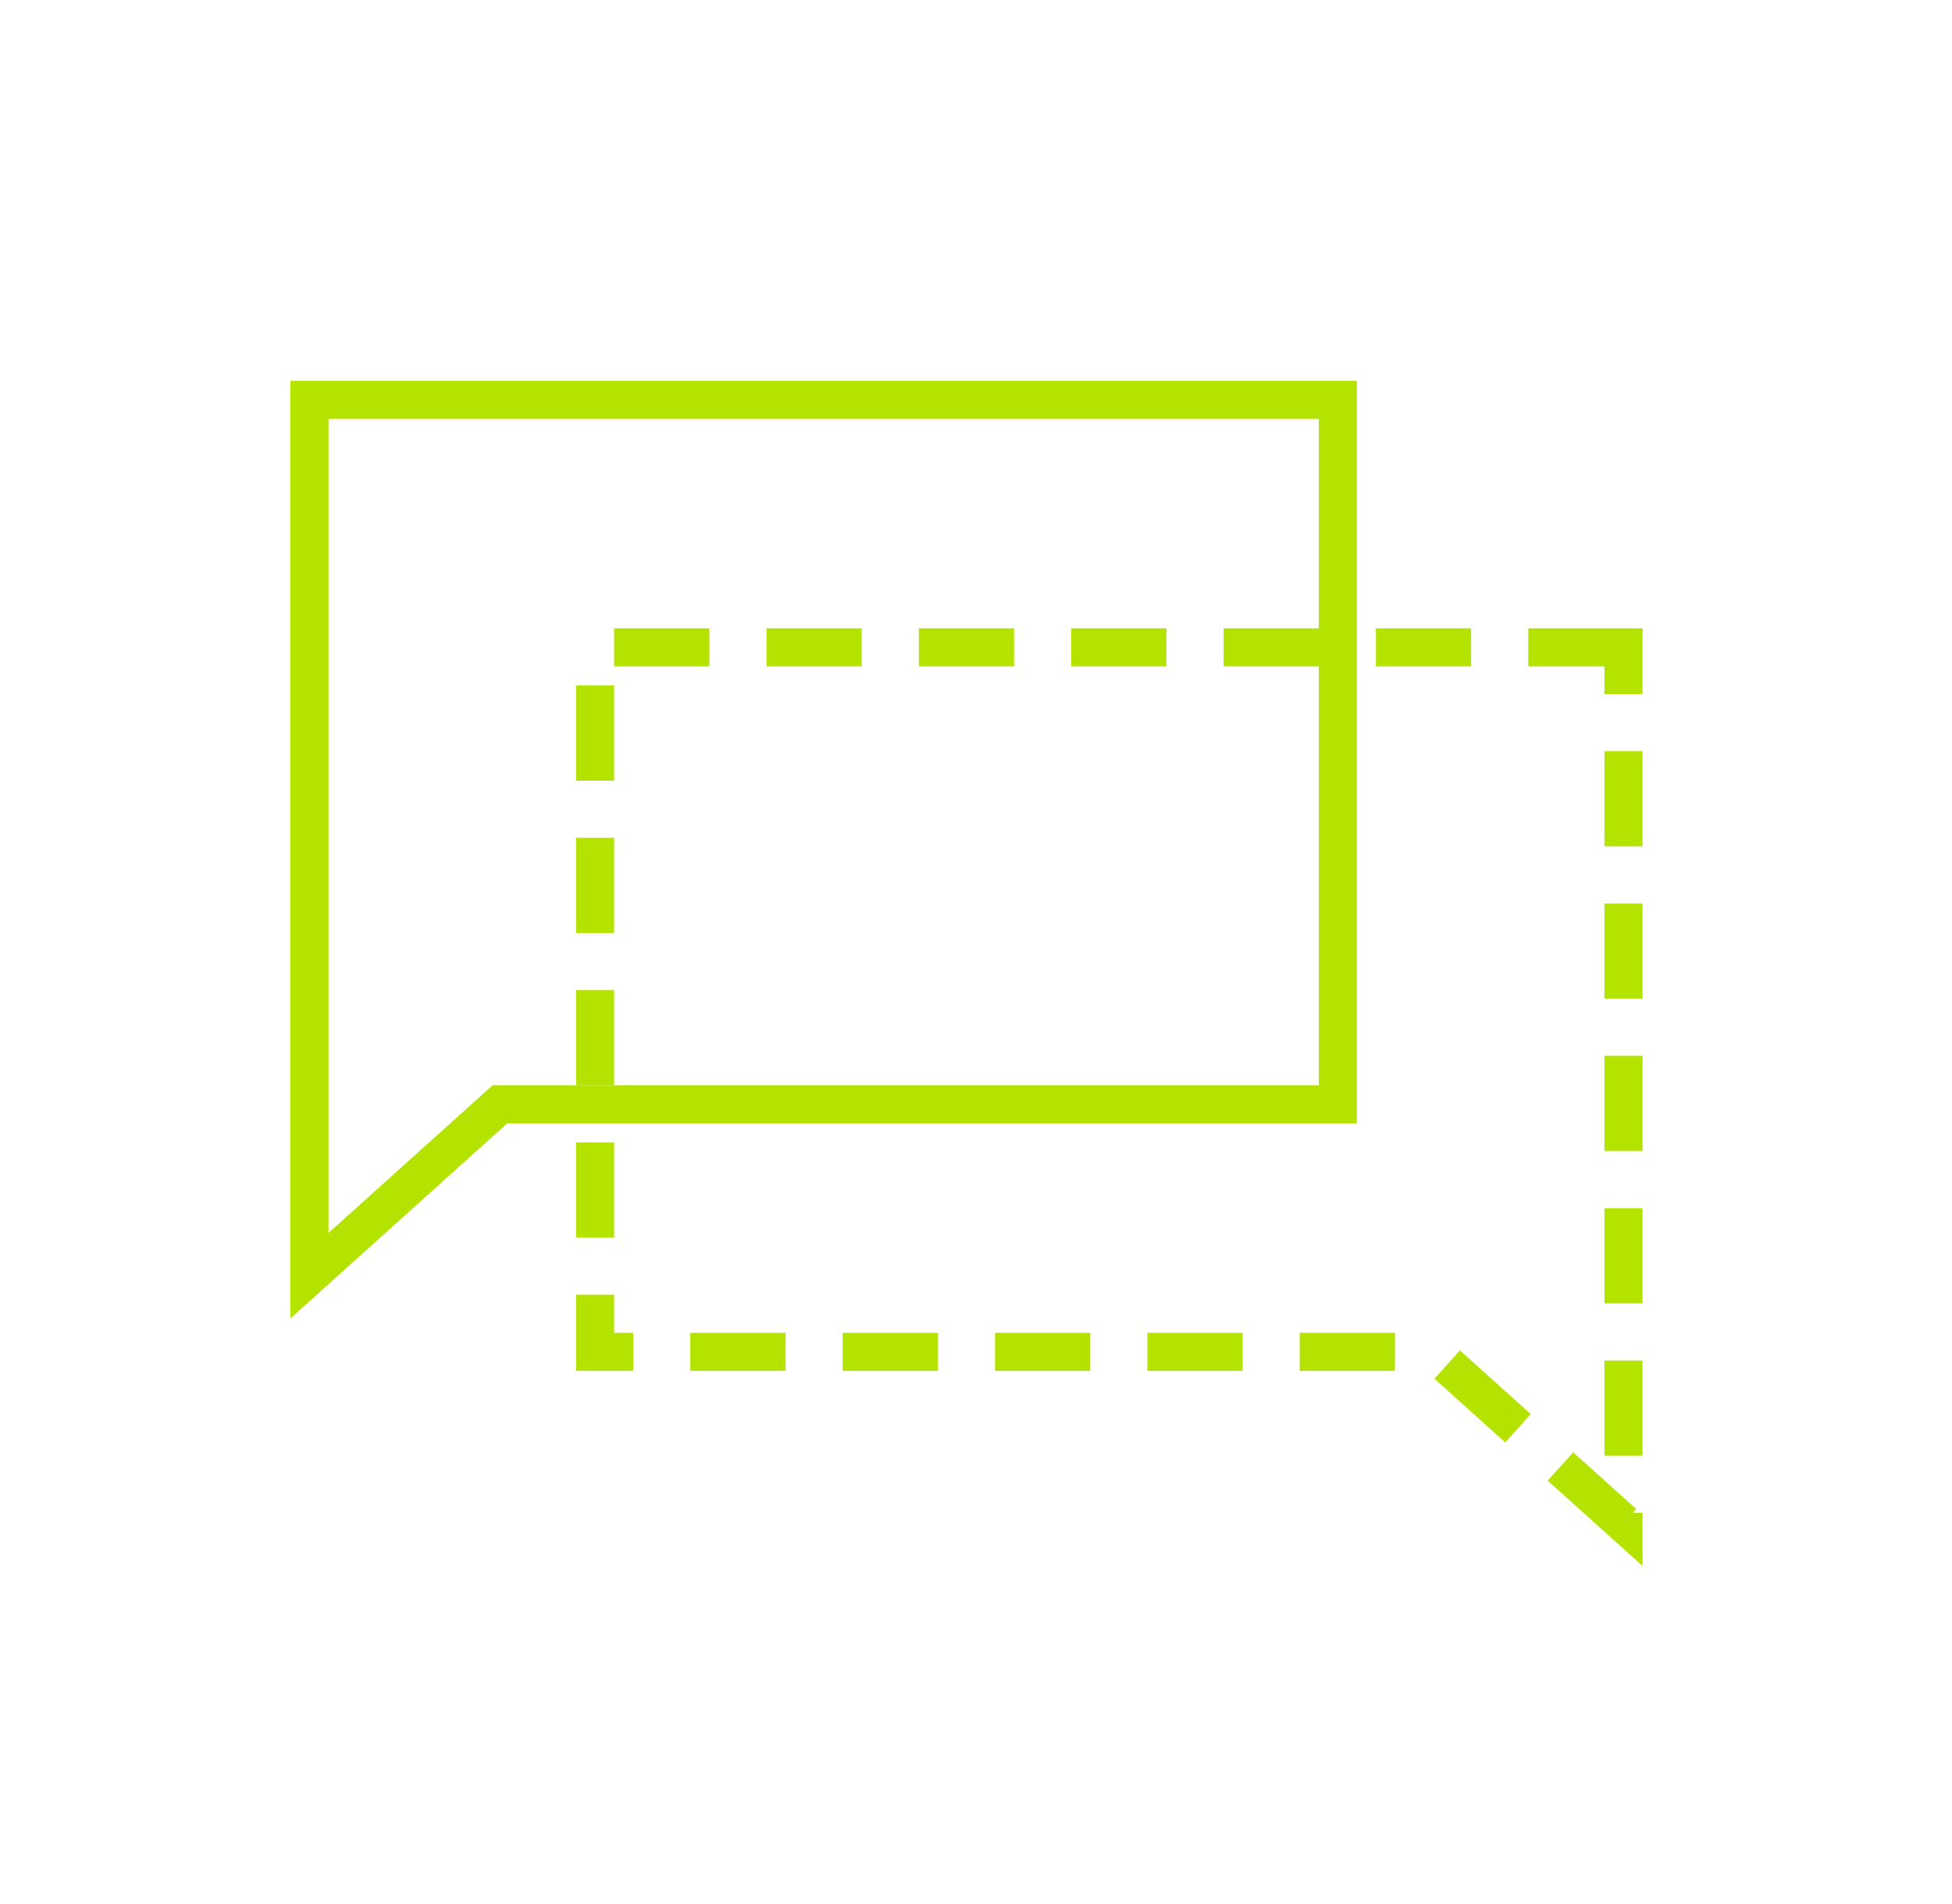 <svg xmlns="http://www.w3.org/2000/svg" width="41" height="40" viewBox="0 0 41 40" fill="none"><path d="M6.5 8.4H28.1V23.2H10.5L6.5 26.8V8.4Z" stroke="#B4E300" stroke-width="0.8"></path><path d="M34.1 13.6H12.5V28.4H30.1L34.1 32V13.6Z" stroke="#B4E300" stroke-width="0.8" stroke-dasharray="2 1.2"></path></svg>